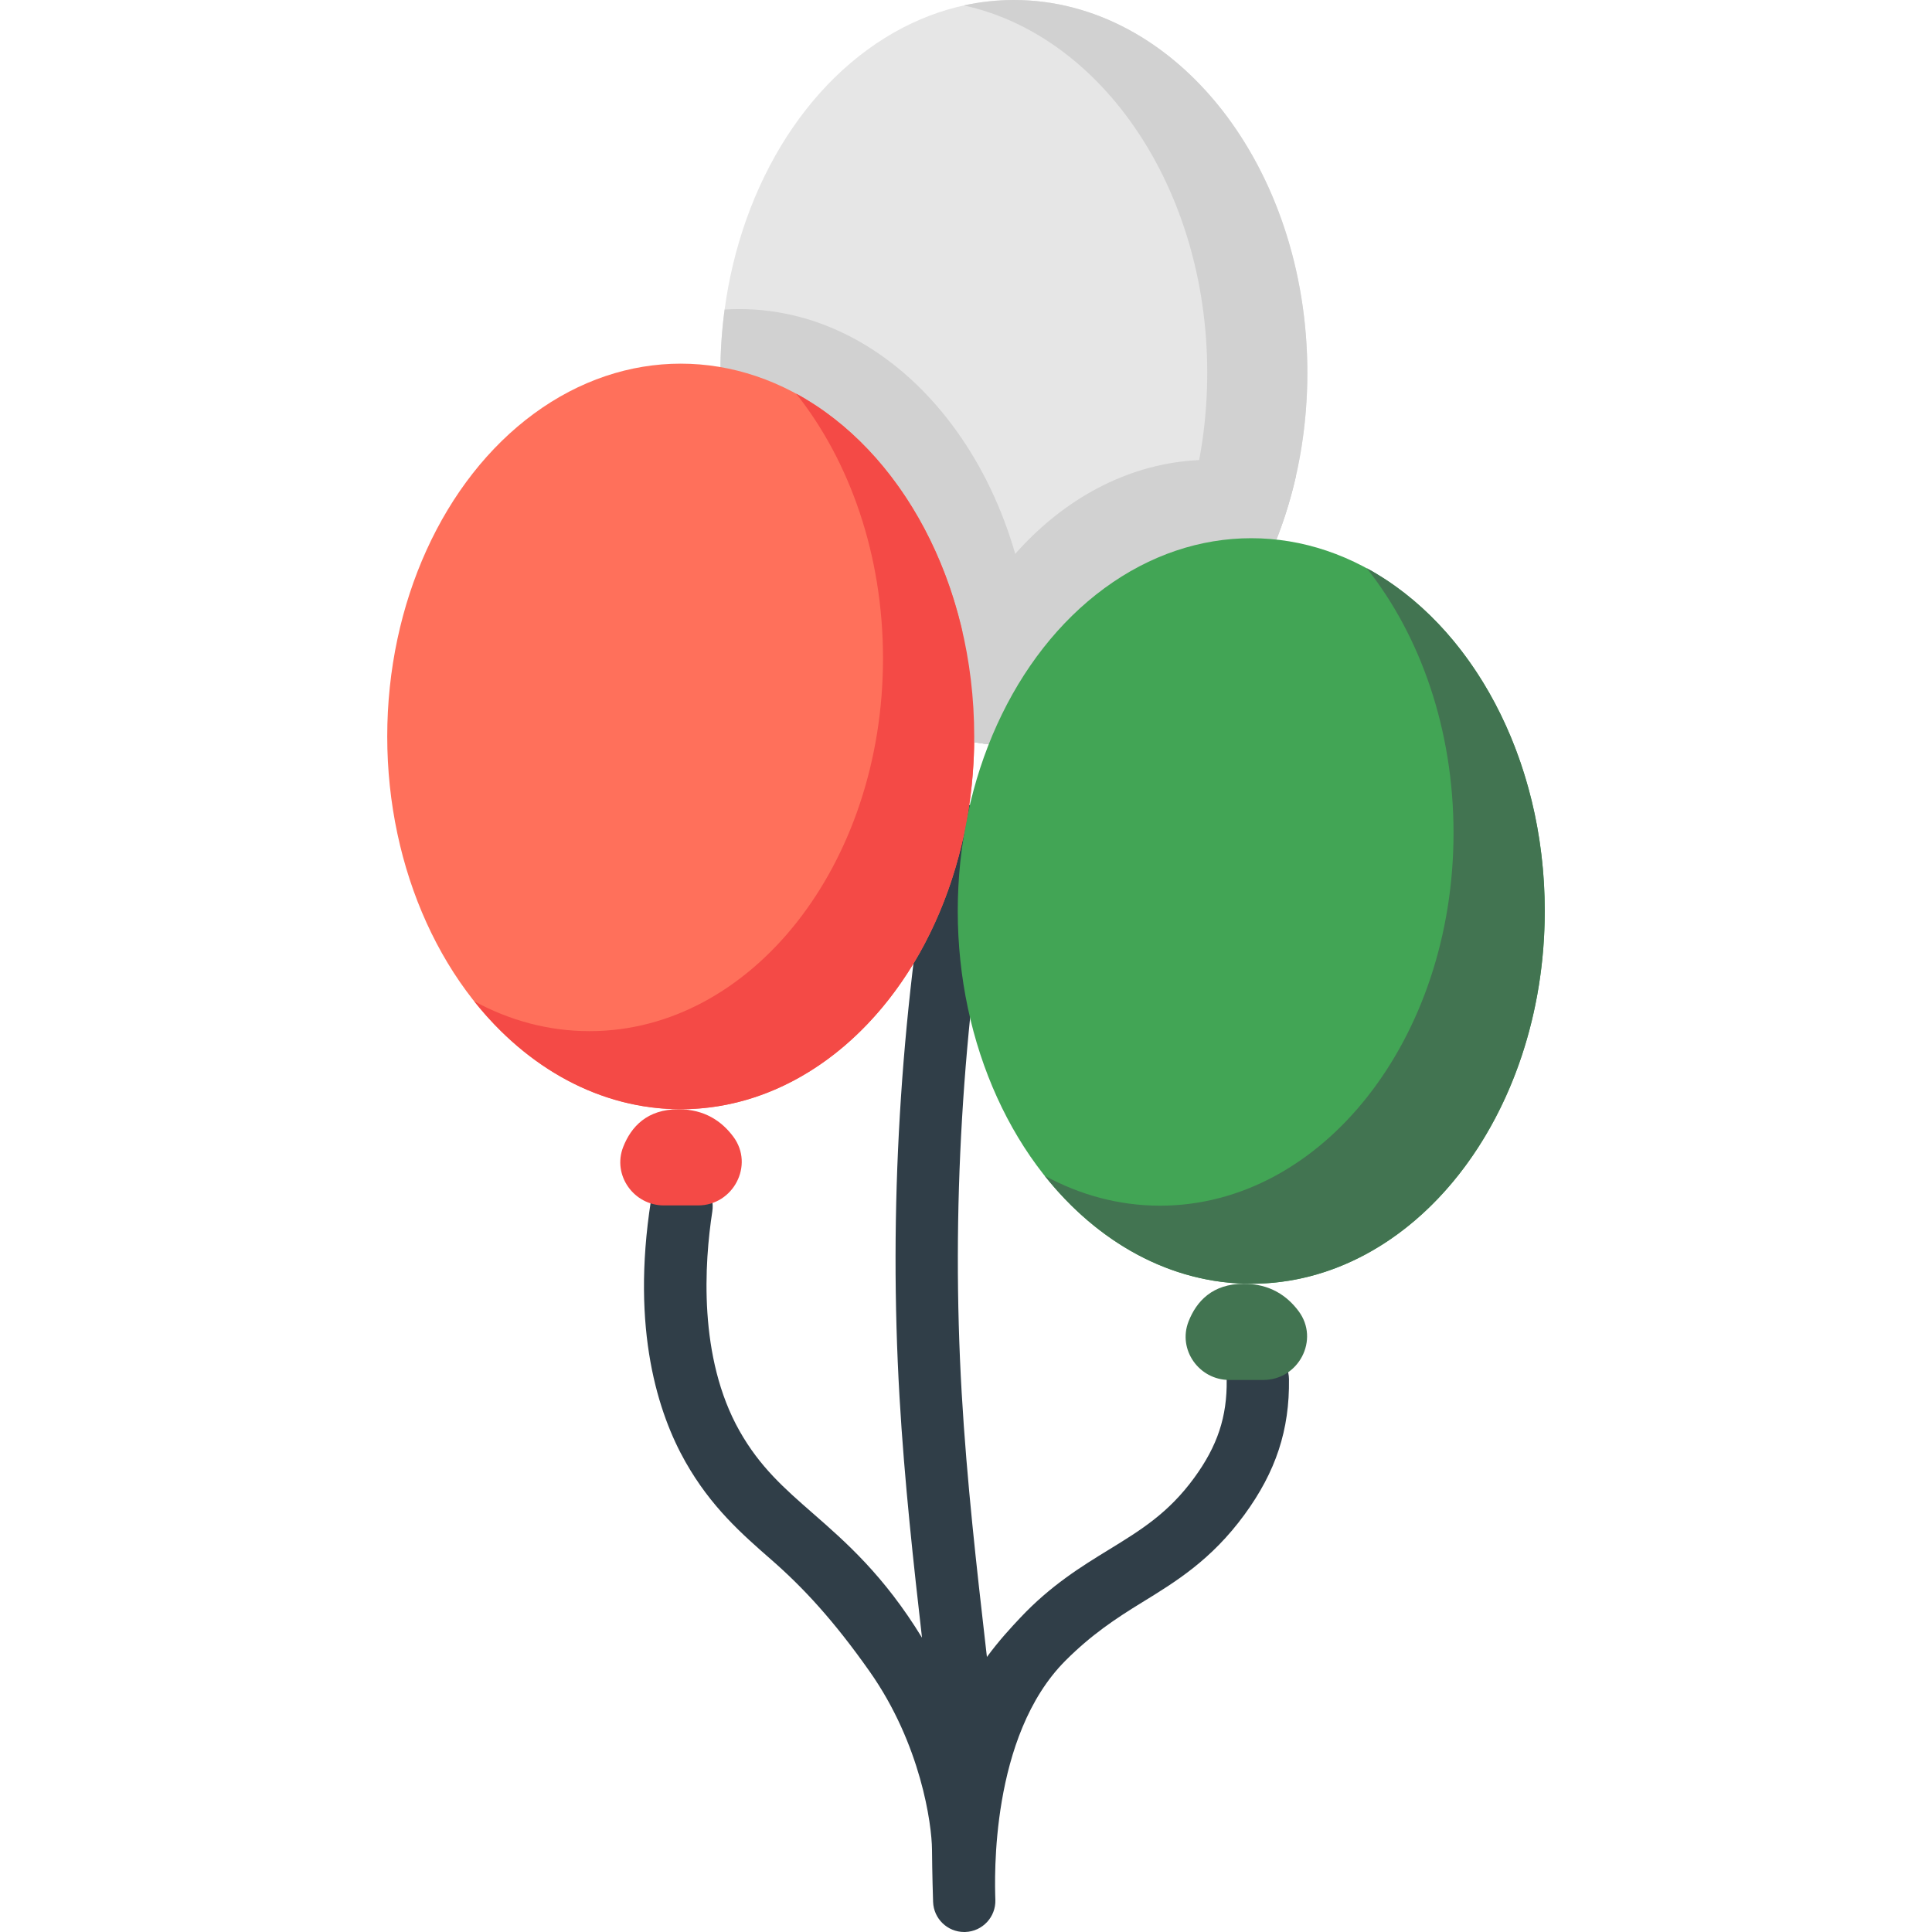 <?xml version="1.0" encoding="iso-8859-1"?>
<!-- Uploaded to: SVG Repo, www.svgrepo.com, Generator: SVG Repo Mixer Tools -->
<svg height="800px" width="800px" version="1.1" id="Layer_1" xmlns="http://www.w3.org/2000/svg" xmlns:xlink="http://www.w3.org/1999/xlink" 
	 viewBox="0 0 511.998 511.998" xml:space="preserve">
<path style="fill:#303E48;" d="M333.338,357.309c-0.039,0-0.077,0-0.116,0c-4.559,0.063-8.203,3.809-8.14,8.368
	c0.134,9.766-2.447,17.54-8.629,25.993c-6.827,9.335-14.109,13.803-22.541,18.976c-7.256,4.451-15.48,9.496-23.573,18.12
	c-2.319,2.471-5.514,5.88-8.798,10.347c-0.146-1.282-0.295-2.583-0.447-3.908c-2.176-19-4.883-42.646-6.237-66.046
	c-2.778-48.034,0.139-97.258,8.671-146.304c0.781-4.492-2.225-8.765-6.718-9.547c-4.488-0.785-8.766,2.227-9.547,6.718
	c-8.749,50.293-11.739,100.79-8.888,150.087c1.308,22.605,3.831,45.242,5.964,63.89c-10.114-16.523-20.134-25.279-28.981-33.013
	c-7.493-6.55-13.965-12.206-19.364-21.755c-11.037-19.519-9.302-44.688-7.227-58.178c0.686-4.455-2.121-8.87-6.549-9.715
	c-4.612-0.88-8.991,2.235-9.711,6.83c-5.374,34.357,1.992,56.589,9.116,69.189c6.784,11.999,14.962,19.146,22.87,26.058
	c8.403,7.346,16.457,16.032,25.959,29.522c13.597,19.302,16.479,40.49,16.534,47.189c0.054,6.521,0.252,12.721,0.291,13.888
	c0.15,4.463,3.814,7.98,8.245,7.98c0.094,0,0.187-0.001,0.281-0.004c4.557-0.152,8.127-3.968,7.975-8.525
	c-0.181-5.399-1.443-43.364,18.599-63.406c6.794-6.794,13.178-11.056,20.167-15.344c9.088-5.576,18.486-11.341,27.234-23.302
	c8.354-11.422,11.996-22.516,11.81-35.967C341.527,360.93,337.844,357.309,333.338,357.309z"/>
<path style="fill:#F44A46;" d="M175.95,319.45h9.031c9.361,0,14.947-10.684,9.366-18.2c-3.052-4.111-7.642-7.288-14.537-7.288
	c-8.337,0-12.554,4.645-14.648,9.968C162.225,311.396,167.929,319.45,175.95,319.45z"/>
<path style="fill:#427451;" d="M325.77,365.702h9.031c9.361,0,14.946-10.684,9.366-18.2c-3.052-4.111-7.642-7.288-14.537-7.288
	c-8.337,0-12.554,4.645-14.648,9.968C312.045,357.647,317.748,365.702,325.77,365.702z"/>
<ellipse style="fill:#E6E6E6;" cx="268.684" cy="98.792" rx="77.781" ry="98.792"/>
<g>
	<path style="fill:#D1D1D1;" d="M268.687,0c-4.524,0-8.955,0.496-13.266,1.437c36.634,7.998,64.51,48.541,64.51,97.359
		s-27.876,89.361-64.51,97.359c4.311,0.941,8.743,1.437,13.266,1.437c42.954,0,77.777-44.233,77.777-98.797S311.641,0,268.687,0z"/>
	<path style="fill:#D1D1D1;" d="M195.973,81.912c-1.322,0-2.637,0.043-3.942,0.125c-0.733,5.448-1.119,11.046-1.119,16.759
		c0,54.564,34.822,98.797,77.777,98.797c1.322,0,2.637-0.043,3.942-0.125c0.733-5.448,1.119-11.046,1.119-16.759
		C273.75,126.145,238.928,81.912,195.973,81.912z"/>
</g>
<ellipse style="fill:#FF705B;" cx="180.402" cy="195.163" rx="77.781" ry="98.792"/>
<path style="fill:#D1D1D1;" d="M245.933,193.293c7.198,2.793,14.838,4.3,22.755,4.3c35.482,0,65.411-30.182,74.752-71.436
	c-7.198-2.793-14.838-4.3-22.755-4.3C285.203,121.857,255.274,152.038,245.933,193.293z"/>
<ellipse style="fill:#42A555;" cx="331.595" cy="241.422" rx="77.781" ry="98.792"/>
<path style="fill:#F44A46;" d="M210.975,104.3c14.219,17.903,23.028,42.727,23.028,70.168c0,54.564-34.822,98.797-77.776,98.797
	c-10.854,0-21.188-2.829-30.574-7.931c14.055,17.696,33.395,28.628,54.747,28.628c42.955,0,77.776-44.233,77.776-98.797
	C258.177,154.39,238.729,119.388,210.975,104.3z"/>
<path style="fill:#427451;" d="M362.172,150.551c14.219,17.903,23.028,42.727,23.028,70.168c0,54.564-34.822,98.797-77.776,98.797
	c-10.854,0-21.188-2.829-30.574-7.931c14.055,17.696,33.395,28.628,54.747,28.628c42.955,0,77.776-44.233,77.776-98.797
	C409.373,200.642,389.926,165.64,362.172,150.551z"/>
</svg>